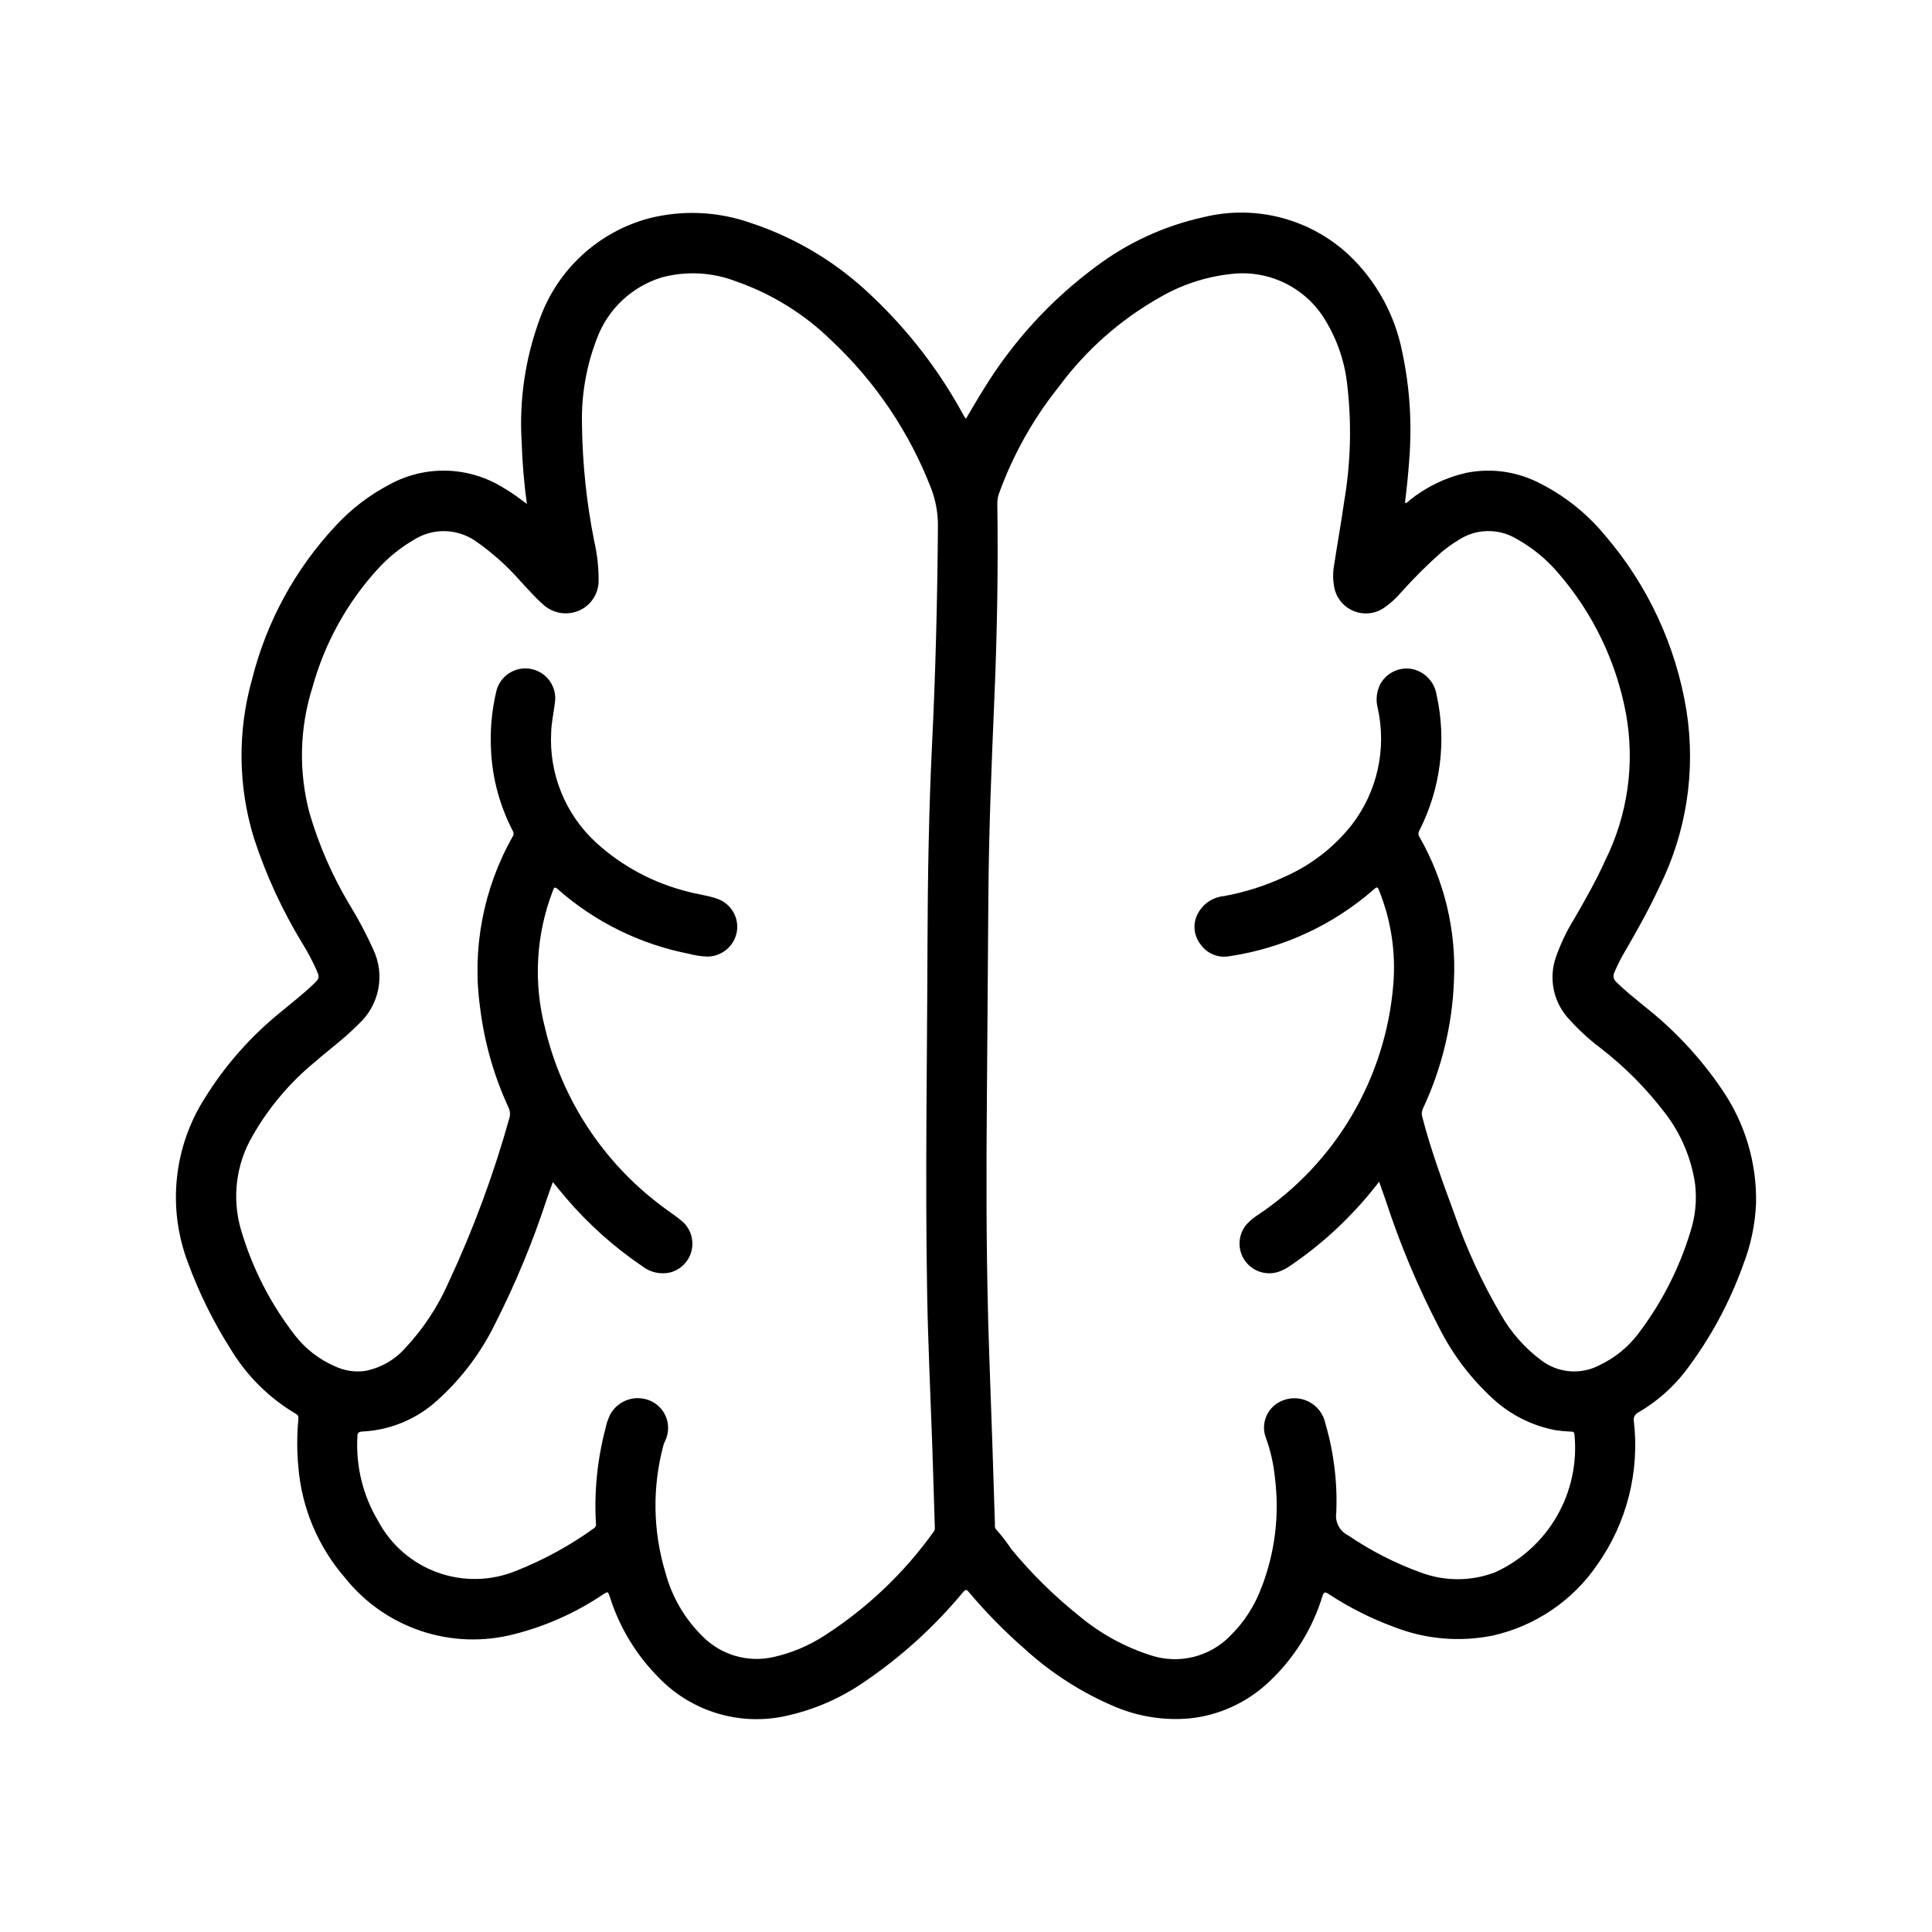 <?xml version="1.0" encoding="UTF-8"?>
<!-- Uploaded to: SVG Repo, www.svgrepo.com, Generator: SVG Repo Mixer Tools -->
<svg fill="#000000" width="800px" height="800px" version="1.1" viewBox="144 144 512 512" xmlns="http://www.w3.org/2000/svg">
 <path d="m579.72 410.62c-2.504-2.055-5.047-4.062-7.352-6.352h-0.004c-0.766-0.641-0.984-1.73-0.52-2.613 0.863-2.035 1.867-4.008 3.008-5.906 3.148-5.422 6.203-10.887 8.84-16.578 7.227-14.477 9.758-30.852 7.242-46.836-2.781-17.211-10.277-33.316-21.648-46.531-4.941-5.973-11.117-10.809-18.105-14.172-5.816-2.789-12.383-3.598-18.703-2.305-5.496 1.262-10.625 3.766-15.004 7.32-0.324 0.25-0.574 0.684-1.148 0.629 0.457-3.684 0.852-7.344 1.102-11.02 0.828-9.734 0.207-19.539-1.844-29.09-1.934-9.75-6.836-18.668-14.035-25.527-10.32-9.672-24.836-13.469-38.57-10.094-10.445 2.293-20.27 6.824-28.789 13.281-11.789 8.766-21.789 19.703-29.465 32.23-1.629 2.582-3.148 5.242-4.723 7.871-0.449-0.293-0.551-0.789-0.789-1.125-6.324-11.617-14.445-22.16-24.055-31.246-9.168-8.867-20.23-15.543-32.348-19.523-8.613-3.008-17.918-3.422-26.766-1.188-13.461 3.586-24.301 13.559-29 26.672-3.844 10.41-5.481 21.512-4.801 32.59 0.176 5.5 0.641 10.984 1.383 16.438-1.211-0.891-2.172-1.637-3.148-2.32-0.977-0.684-2.047-1.363-3.109-1.977v-0.004c-4.516-2.812-9.703-4.371-15.023-4.512-5.32-0.137-10.578 1.148-15.234 3.727-5.231 2.762-9.965 6.379-13.996 10.703-10.809 11.492-18.492 25.562-22.32 40.867-3.894 13.812-3.715 28.457 0.527 42.168 3.188 9.738 7.488 19.078 12.816 27.828 1.41 2.273 2.664 4.641 3.754 7.086 0.844 1.984 0.789 2.102-0.723 3.606-2.676 2.606-5.652 4.863-8.508 7.266-8.012 6.43-14.875 14.168-20.305 22.891-8.363 13.035-10.051 29.262-4.551 43.738 2.961 8.082 6.789 15.816 11.418 23.07 4.246 7.012 10.168 12.859 17.23 17.02 0.715 0.41 0.66 0.922 0.605 1.574-0.387 4.125-0.387 8.277 0 12.398 0.875 10.879 5.203 21.191 12.352 29.434 5.231 6.566 12.254 11.477 20.219 14.129 7.965 2.656 16.527 2.945 24.652 0.828 8.391-2.129 16.355-5.688 23.535-10.523 1.309-0.828 1.301-0.828 1.777 0.598h0.004c2.527 8.055 6.953 15.379 12.902 21.367 8.699 9.078 21.504 12.957 33.777 10.23 7.449-1.621 14.508-4.688 20.773-9.027 9.797-6.644 18.605-14.645 26.16-23.758 0.645-0.789 0.961-0.789 1.574 0 4.488 5.336 9.379 10.316 14.633 14.902 7.144 6.547 15.371 11.809 24.312 15.547 6.195 2.566 12.926 3.59 19.605 2.984 7.859-0.836 15.227-4.238 20.957-9.676 6.633-6.199 11.52-14.031 14.168-22.711 0.395-1.211 0.73-1.164 1.676-0.551h0.004c5.445 3.574 11.281 6.512 17.395 8.754 8.305 3.231 17.359 4.008 26.09 2.234 11.336-2.547 21.273-9.32 27.789-18.941 7.711-10.996 11.121-24.441 9.586-37.785-0.223-0.984 0.277-1.996 1.199-2.414 4.691-2.731 8.828-6.316 12.191-10.574 6.652-8.656 11.91-18.301 15.586-28.582 2.035-5.242 3.188-10.785 3.402-16.406 0.184-10.609-2.922-21.012-8.887-29.789-5.715-8.48-12.727-16.012-20.773-22.324zm-190.02 76.117c0.234 13.281 0.875 26.543 1.34 39.816 0.262 7.453 0.465 14.957 0.699 22.371 0.027 0.328-0.062 0.652-0.254 0.922-7.805 10.93-17.617 20.281-28.914 27.551-4.16 2.719-8.781 4.668-13.633 5.746-6.789 1.527-13.883-0.555-18.77-5.512-4.731-4.652-8.125-10.492-9.832-16.906-3.32-10.969-3.5-22.652-0.52-33.719 0.102-0.352 0.23-0.691 0.387-1.02 0.949-1.871 1.113-4.043 0.453-6.031-0.656-1.992-2.082-3.637-3.957-4.574-3.977-1.957-8.793-0.461-10.957 3.41-0.613 1.246-1.062 2.57-1.328 3.934-2.141 8.18-2.981 16.648-2.481 25.09 0.09 0.445-0.098 0.902-0.48 1.148-6.379 4.613-13.312 8.41-20.633 11.305-6.648 2.734-14.07 2.902-20.836 0.469-6.762-2.43-12.379-7.289-15.762-13.633-4.031-6.727-5.953-14.516-5.512-22.348 0-1 0.285-1.348 1.395-1.387 7.394-0.375 14.426-3.328 19.879-8.344 6.371-5.754 11.574-12.684 15.324-20.41 5.332-10.52 9.855-21.43 13.523-32.637 0.527-1.574 1.086-3.055 1.676-4.723 1.289 1.574 2.441 2.992 3.629 4.375h0.004c5.871 6.859 12.641 12.902 20.121 17.965 2.039 1.586 4.676 2.188 7.203 1.652 2.867-0.691 5.109-2.93 5.801-5.797 0.695-2.871-0.27-5.887-2.504-7.812-1.77-1.52-3.777-2.746-5.621-4.188v-0.004c-15.41-11.598-26.273-28.23-30.699-47.004-3.137-12.066-2.406-24.816 2.094-36.445 0.285-0.73 0.441-1.117 1.258-0.371 9.852 8.695 21.84 14.609 34.73 17.129 1.586 0.43 3.211 0.684 4.852 0.75 3.836 0.023 7.144-2.691 7.871-6.457 0.699-3.785-1.445-7.523-5.07-8.832-2.582-0.945-5.344-1.203-7.981-1.945-8.988-2.242-17.281-6.672-24.145-12.895-8.211-7.5-12.613-18.301-11.98-29.406 0.086-2.582 0.668-5.117 0.977-7.676 0.672-4.25-2.172-8.262-6.406-9.031s-8.309 1.98-9.172 6.195c-1.164 4.996-1.617 10.129-1.348 15.25 0.336 7.512 2.312 14.859 5.793 21.527 0.277 0.461 0.254 1.039-0.055 1.473-7.836 13.852-10.855 29.91-8.59 45.66 1.141 9.027 3.66 17.824 7.473 26.086 0.449 0.91 0.531 1.953 0.227 2.922-4.152 14.867-9.52 29.367-16.043 43.359-2.816 6.438-6.703 12.348-11.5 17.484-2.789 3.16-6.551 5.305-10.691 6.098-2.738 0.371-5.523-0.066-8.02-1.25-4.125-1.793-7.734-4.586-10.504-8.133-6.5-8.363-11.371-17.879-14.355-28.047-2.438-8.379-1.312-17.391 3.102-24.914 4.238-7.422 9.793-14.016 16.387-19.453 3.898-3.387 8.086-6.438 11.707-10.141 2.672-2.445 4.492-5.684 5.188-9.242 0.695-3.555 0.23-7.242-1.32-10.516-1.867-4.144-4-8.168-6.387-12.035-4.473-7.504-7.984-15.539-10.453-23.914-2.981-11.031-2.723-22.684 0.738-33.566 3.234-11.703 9.191-22.469 17.391-31.418 2.75-3 5.934-5.566 9.445-7.613 2.453-1.566 5.316-2.371 8.227-2.316s5.738 0.969 8.133 2.625c4.418 3.062 8.438 6.656 11.973 10.703 1.859 1.961 3.606 4.039 5.644 5.824v0.004c2.883 2.91 7.379 3.469 10.887 1.352 2.5-1.539 4.051-4.238 4.117-7.172 0.039-3.606-0.355-7.207-1.172-10.719-2.035-10.211-3.121-20.59-3.234-31-0.184-7.719 1.156-15.398 3.934-22.602 2.879-7.797 9.227-13.801 17.168-16.242 6.504-1.758 13.395-1.402 19.684 1.016 9.52 3.309 18.188 8.688 25.379 15.746 11.605 10.898 20.613 24.266 26.355 39.117 1.246 3.246 1.859 6.707 1.809 10.184-0.148 19.348-0.621 38.691-1.574 58.023-0.836 17.359-1.125 34.738-1.188 52.129-0.086 31.004-0.637 61.996-0.094 92.988zm202.31-16.414h-0.004c-2.981 9.859-7.715 19.102-13.973 27.285-2.664 3.461-6.109 6.246-10.051 8.129-2.441 1.309-5.207 1.883-7.969 1.66-2.758-0.223-5.394-1.234-7.594-2.918-4.383-3.277-8.031-7.43-10.723-12.195-4.953-8.449-9.066-17.363-12.281-26.613-3.102-8.453-6.234-16.902-8.484-25.641-0.234-0.73-0.18-1.523 0.148-2.219 4.988-10.629 7.789-22.148 8.234-33.883 0.641-13.301-2.516-26.512-9.109-38.082-0.363-0.496-0.398-1.16-0.086-1.688 5.676-11.129 7.293-23.883 4.574-36.078-0.551-3.434-3.195-6.156-6.613-6.809-3.34-0.551-6.664 1.062-8.297 4.031-0.977 1.949-1.219 4.184-0.684 6.297 2.43 10.848-0.09 22.215-6.883 31.016-4.672 5.914-10.715 10.602-17.602 13.668-5.156 2.418-10.605 4.16-16.207 5.188-3.047 0.273-5.734 2.117-7.086 4.863-1.293 2.613-0.941 5.742 0.898 8.008 1.746 2.453 4.773 3.644 7.723 3.047 14.188-2.137 27.465-8.305 38.242-17.777 0.629-0.559 0.883-0.637 1.227 0.234v0.004c3.227 7.93 4.539 16.512 3.828 25.047-2.008 24.809-15.262 47.332-35.977 61.133-1.105 0.707-2.109 1.559-2.984 2.535-2.246 2.734-2.391 6.629-0.359 9.523 2.035 2.894 5.75 4.078 9.082 2.891 1.121-0.418 2.18-0.988 3.148-1.691 8.445-5.766 15.965-12.781 22.305-20.805l1.031-1.301c0.613 1.723 1.164 3.25 1.691 4.777v0.004c3.824 11.762 8.625 23.188 14.344 34.156 3.574 7.031 8.398 13.355 14.238 18.664 4.656 4.258 10.414 7.117 16.617 8.258 1.336 0.191 2.684 0.312 4.031 0.352 0.551 0 0.789 0.156 0.844 0.789 0.738 7.519-0.895 15.082-4.668 21.629-3.777 6.547-9.504 11.746-16.383 14.875-6.312 2.402-13.281 2.43-19.609 0.07-6.828-2.461-13.32-5.773-19.316-9.863-2.25-1.102-3.527-3.539-3.148-6.016 0.336-8-0.641-15.996-2.898-23.68-0.531-2.535-2.203-4.68-4.531-5.812-2.328-1.129-5.051-1.121-7.371 0.027-3.57 1.715-5.246 5.859-3.875 9.574 1.258 3.418 2.066 6.988 2.41 10.617 1.262 9.887 0.027 19.93-3.598 29.215-1.766 4.738-4.543 9.035-8.141 12.594-2.691 2.805-6.125 4.781-9.898 5.703-3.777 0.926-7.734 0.754-11.418-0.492-6.769-2.176-13.062-5.625-18.539-10.164-6.684-5.305-12.793-11.297-18.223-17.883-1.227-1.844-2.578-3.602-4.047-5.258-0.465-0.434-0.316-1.07-0.34-1.637-0.227-7.125-0.453-14.258-0.684-21.387-0.363-10.777-0.789-21.547-1.094-32.324-0.52-19.719-0.52-39.438-0.34-59.16 0.172-18.035 0.227-36.078 0.395-54.121 0.148-17.137 0.844-34.258 1.574-51.379 0.73-17.121 1.047-34.418 0.789-51.641-0.023-0.941 0.113-1.879 0.406-2.773 3.703-10.277 9.074-19.879 15.902-28.41 7.152-9.691 16.273-17.762 26.766-23.684 5.648-3.285 11.91-5.375 18.398-6.133 4.973-0.691 10.039 0.098 14.566 2.266 4.527 2.172 8.312 5.625 10.891 9.934 3.227 5.305 5.223 11.266 5.84 17.445 1.164 10.195 0.875 20.508-0.855 30.621-0.789 5.629-1.812 11.234-2.668 16.855h-0.004c-0.344 1.945-0.328 3.934 0.051 5.871 0.543 2.793 2.441 5.129 5.062 6.234 2.617 1.105 5.617 0.836 7.996-0.723 1.762-1.195 3.352-2.629 4.723-4.258 3.316-3.715 6.848-7.231 10.578-10.527 1.445-1.207 2.981-2.309 4.59-3.289 2.246-1.469 4.852-2.285 7.535-2.356 2.68-0.066 5.328 0.609 7.644 1.961 4.289 2.352 8.113 5.477 11.273 9.211 9.156 10.582 15.332 23.41 17.898 37.164 2.422 13.25 0.488 26.926-5.512 38.984-2.363 5.266-5.227 10.297-8.117 15.297l0.004-0.004c-2.016 3.234-3.668 6.684-4.93 10.281-1.914 5.469-0.762 11.543 3.016 15.934 2.652 3.023 5.606 5.766 8.816 8.188 6.398 4.949 12.121 10.707 17.027 17.137 4.258 5.5 7.019 12.008 8.023 18.891 0.492 4.219 0.082 8.488-1.207 12.535z"/>
</svg>